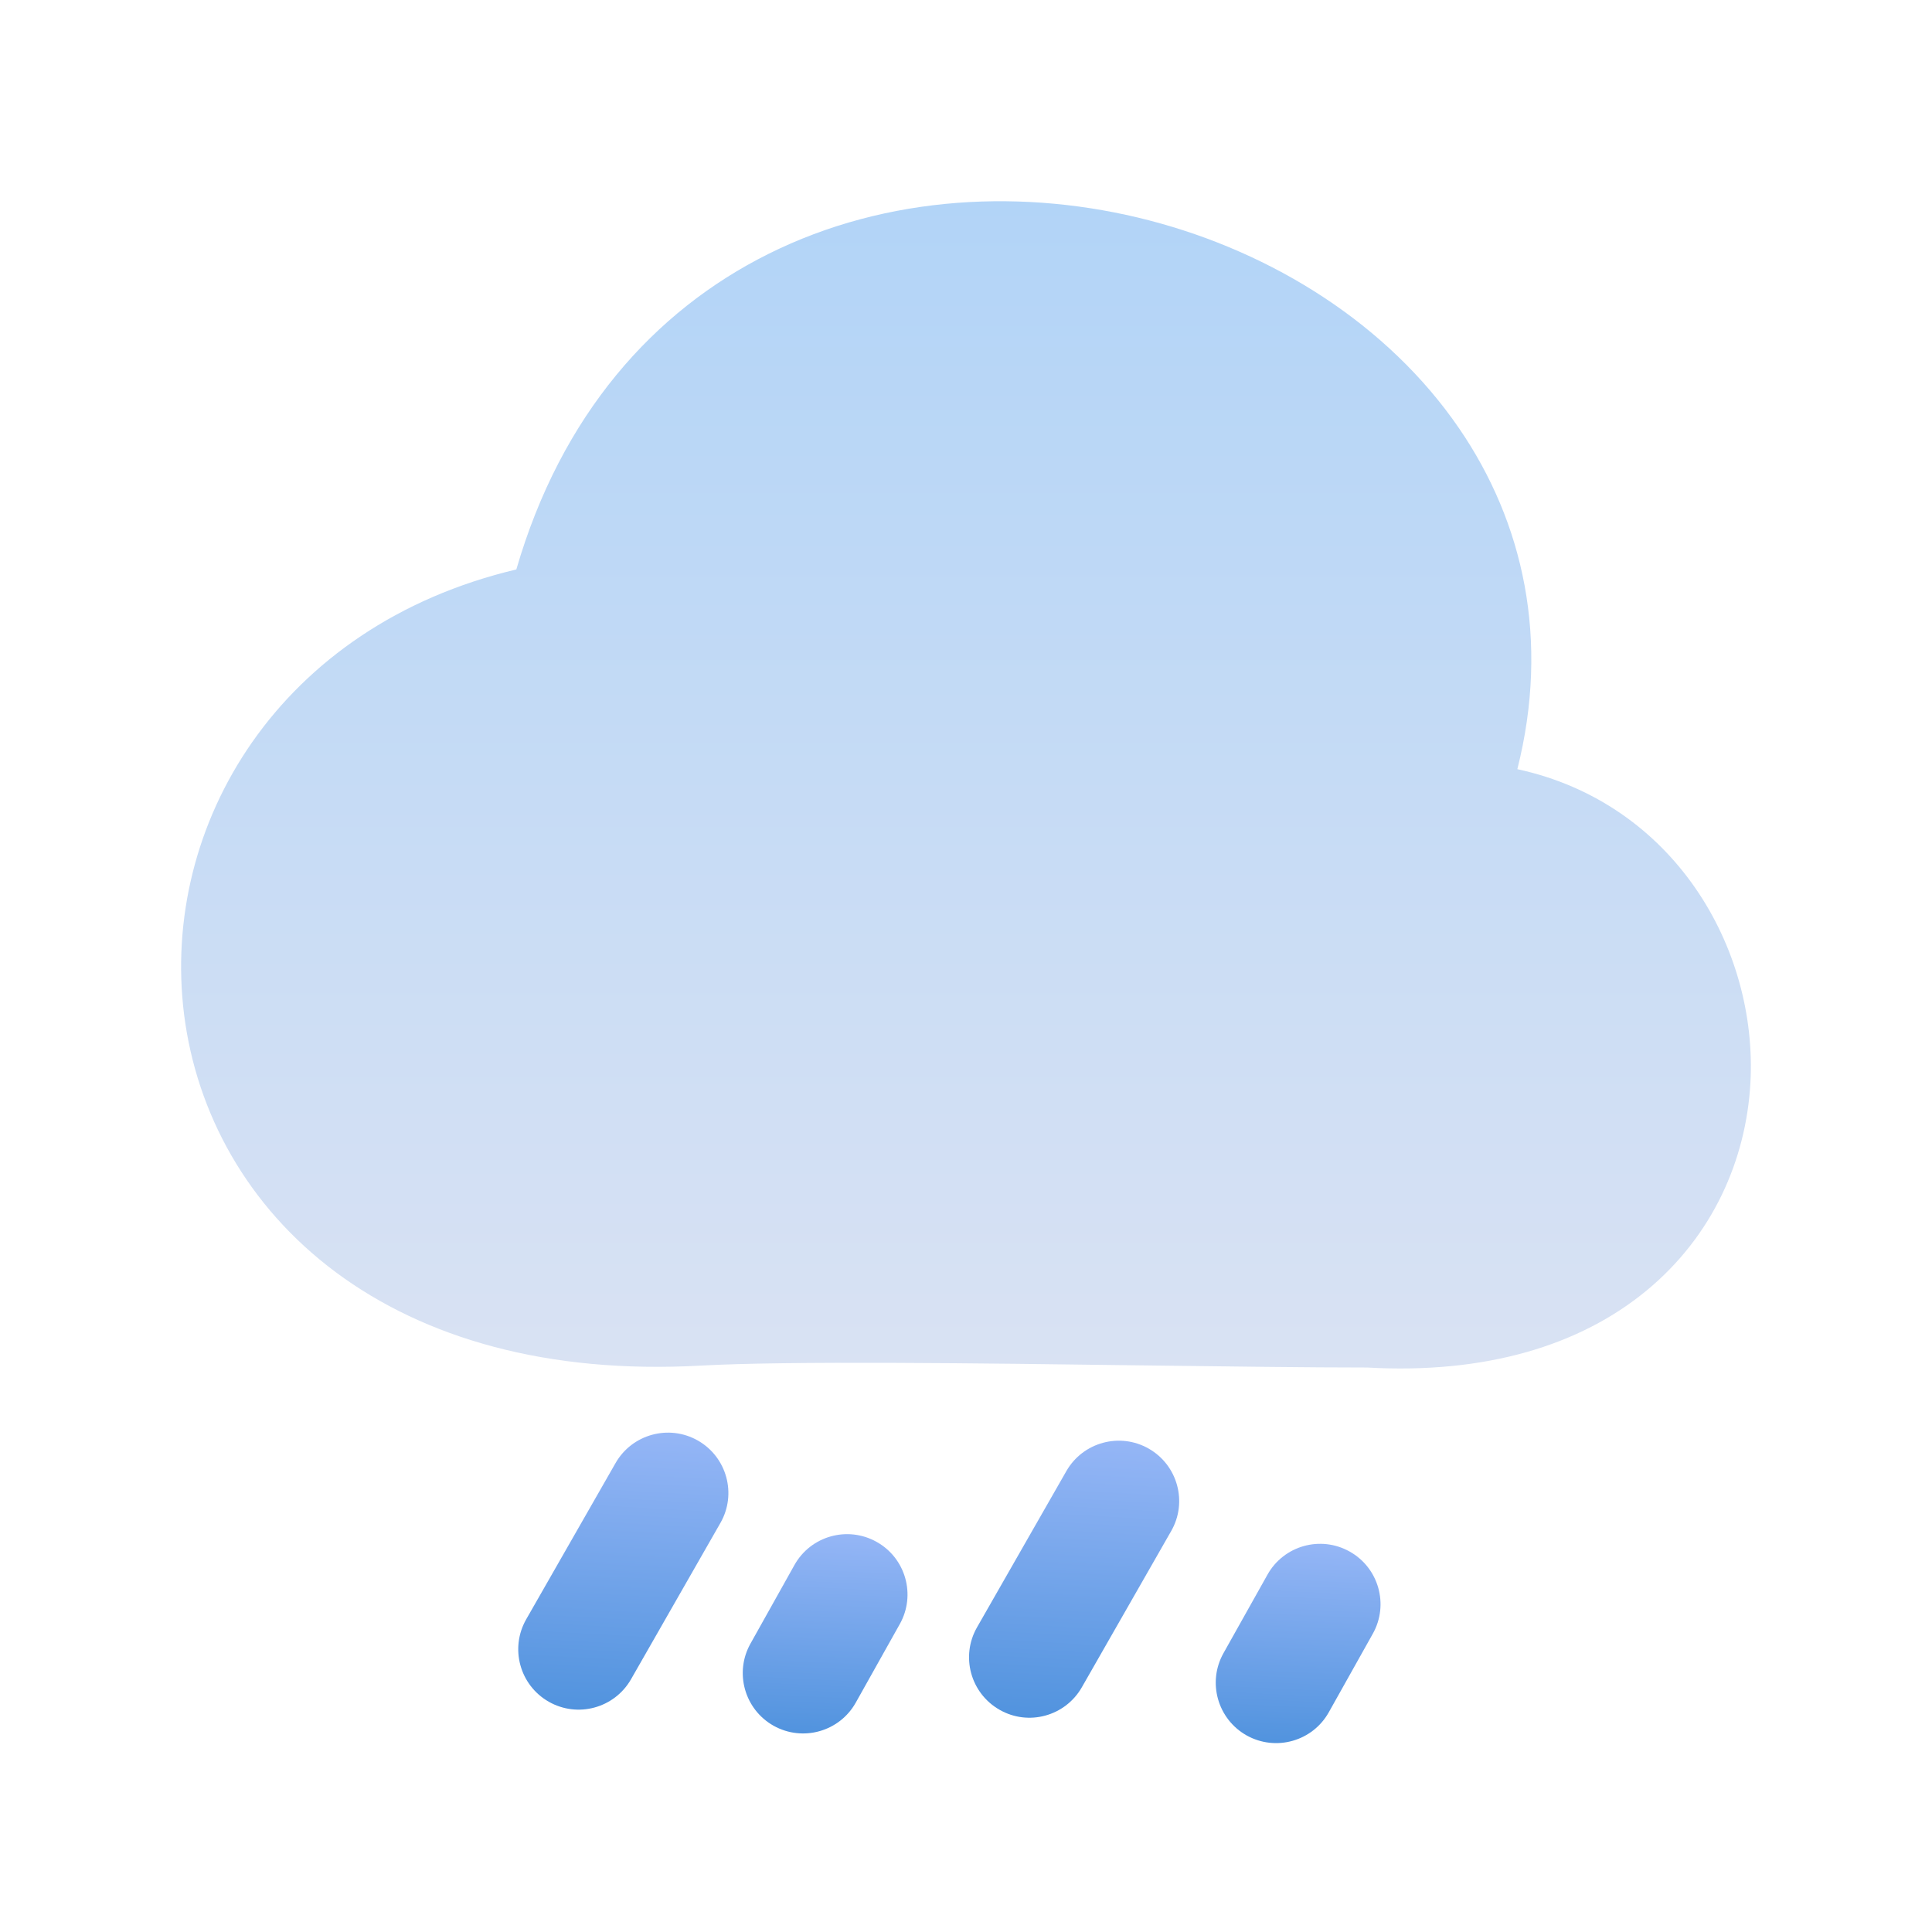<svg width="24" height="24" viewBox="0 0 24 24" fill="none" xmlns="http://www.w3.org/2000/svg">
<path fill-rule="evenodd" clip-rule="evenodd" d="M18.849 9.555C19.254 7.948 18.925 6.489 18.126 5.322C17.241 4.03 15.813 3.137 14.277 2.738C12.739 2.339 11.024 2.417 9.544 3.155C8.122 3.864 6.972 5.153 6.414 7.074C3.467 7.771 1.991 10.249 2.287 12.604C2.441 13.82 3.067 14.981 4.17 15.803C5.272 16.623 6.799 17.07 8.707 16.964C9.787 16.904 12.145 16.934 14.24 16.962C15.284 16.975 16.262 16.988 16.985 16.988C18.456 17.071 19.624 16.714 20.449 16.036C21.278 15.354 21.69 14.406 21.744 13.457C21.839 11.773 20.789 9.974 18.849 9.555Z" fill="url(#paint0_linear_3564_1920)"/>
<path fill-rule="evenodd" clip-rule="evenodd" d="M8.671 17.896C9.03 18.102 9.155 18.56 8.949 18.919L7.839 20.86C7.633 21.22 7.175 21.344 6.816 21.139C6.456 20.933 6.331 20.475 6.537 20.115L7.647 18.174C7.853 17.815 8.311 17.69 8.671 17.896Z" fill="url(#paint1_linear_3564_1920)"/>
<path fill-rule="evenodd" clip-rule="evenodd" d="M14.271 17.996C14.63 18.202 14.755 18.66 14.549 19.019L13.439 20.96C13.233 21.32 12.775 21.445 12.416 21.239C12.056 21.033 11.931 20.575 12.137 20.215L13.247 18.274C13.453 17.915 13.911 17.79 14.271 17.996Z" fill="url(#paint2_linear_3564_1920)"/>
<path fill-rule="evenodd" clip-rule="evenodd" d="M10.89 19.154C11.251 19.356 11.38 19.813 11.178 20.174L10.631 21.15C10.429 21.511 9.972 21.64 9.61 21.438C9.249 21.235 9.12 20.778 9.323 20.417L9.869 19.441C10.071 19.08 10.528 18.951 10.89 19.154Z" fill="url(#paint3_linear_3564_1920)"/>
<path fill-rule="evenodd" clip-rule="evenodd" d="M16.766 19.274C17.127 19.476 17.256 19.933 17.054 20.294L16.507 21.27C16.305 21.631 15.848 21.76 15.486 21.558C15.125 21.355 14.996 20.898 15.198 20.537L15.745 19.561C15.947 19.2 16.404 19.071 16.766 19.274Z" fill="url(#paint4_linear_3564_1920)"/>
<defs>
<linearGradient id="paint0_linear_3564_1920" x1="12" y1="2.5" x2="12" y2="17" gradientUnits="userSpaceOnUse">
<stop stop-color="#B2D4F7"/>
<stop offset="1" stop-color="#D9E2F3"/>
</linearGradient>
<linearGradient id="paint1_linear_3564_1920" x1="7.841" y1="17.77" x2="7.645" y2="21.265" gradientUnits="userSpaceOnUse">
<stop stop-color="#95B6F6"/>
<stop offset="1" stop-color="#5193DE"/>
</linearGradient>
<linearGradient id="paint2_linear_3564_1920" x1="13.441" y1="17.87" x2="13.245" y2="21.365" gradientUnits="userSpaceOnUse">
<stop stop-color="#95B6F6"/>
<stop offset="1" stop-color="#5193DE"/>
</linearGradient>
<linearGradient id="paint3_linear_3564_1920" x1="10.309" y1="19.047" x2="10.191" y2="21.544" gradientUnits="userSpaceOnUse">
<stop stop-color="#95B6F6"/>
<stop offset="1" stop-color="#5193DE"/>
</linearGradient>
<linearGradient id="paint4_linear_3564_1920" x1="16.185" y1="19.167" x2="16.067" y2="21.664" gradientUnits="userSpaceOnUse">
<stop stop-color="#95B6F6"/>
<stop offset="1" stop-color="#5193DE"/>
</linearGradient>
</defs>
</svg>
